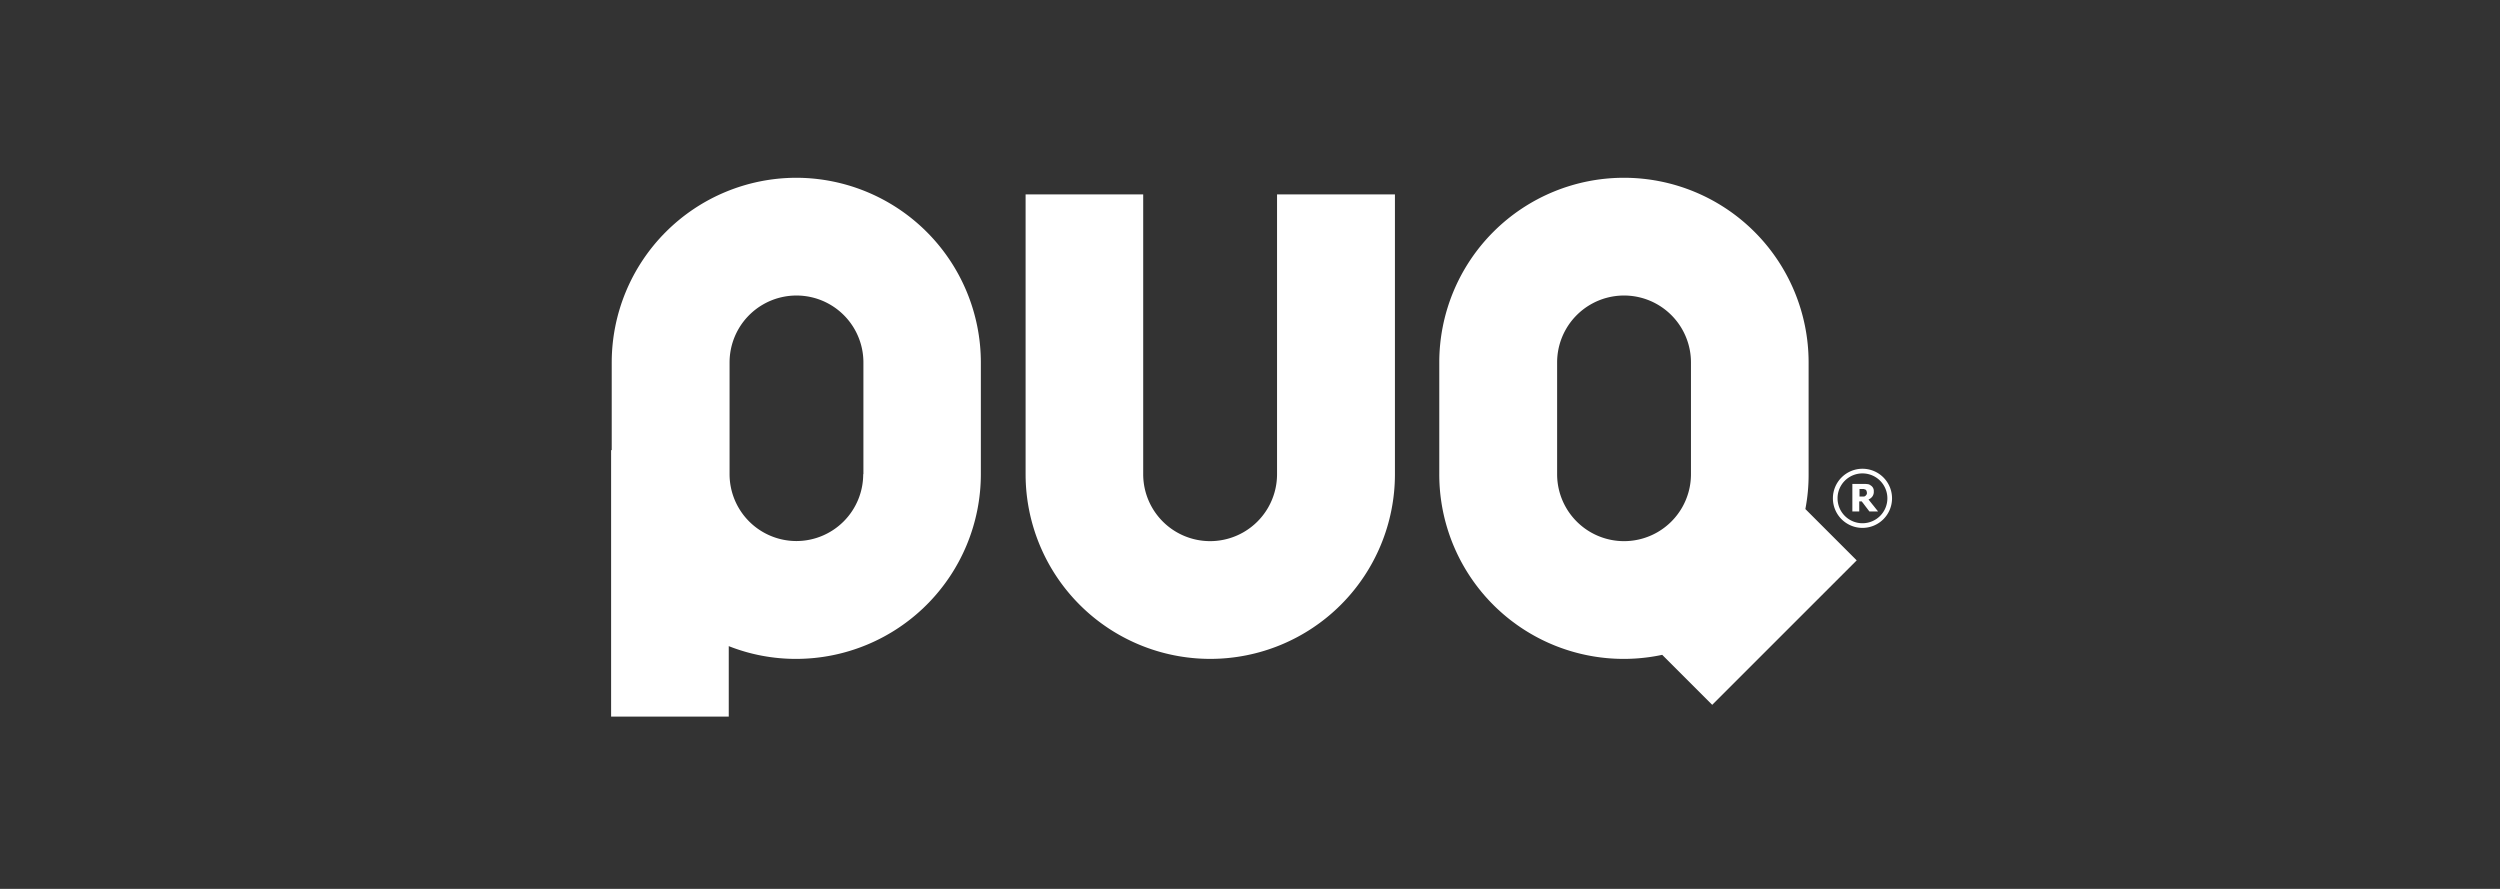 <svg xmlns="http://www.w3.org/2000/svg" xmlns:xlink="http://www.w3.org/1999/xlink" width="225" height="80" viewBox="0 0 225 80">
  <rect x="0" y="0" width="225" height="80" fill="#333333" stroke="none"/>
  <defs>
    <clipPath id="clip-puq-logo-white-225">
      <rect width="225" height="80"/>
    </clipPath>
  </defs>
  <g id="puq-logo-white-225" clip-path="url(#clip-puq-logo-white-225)">
    <g id="Layer_1-2" transform="translate(55 16)">
      <path id="Path_13" data-name="Path 13" d="M63.6,17.6h-.765l-.693-.911H61.92V17.6H61.3V15.12h1a2.209,2.209,0,0,1,.364.018.461.461,0,0,1,.273.109.577.577,0,0,1,.292.547.711.711,0,0,1-.128.456.859.859,0,0,1-.346.273L63.6,17.58h0Zm-1-1.713a.372.372,0,0,0-.036-.164.309.309,0,0,0-.109-.109.463.463,0,0,1-.128-.036h-.383v.674h.4a.225.225,0,0,0,.146-.073.483.483,0,0,0,.091-.109.364.364,0,0,0,.036-.164" transform="translate(50.412 12.434)" fill="#fff" fill-rule="evenodd"/>
      <path id="Path_14" data-name="Path 14" d="M63,14.37a2.661,2.661,0,1,1-2.661,2.661A2.664,2.664,0,0,1,63,14.37h0Zm0,.419a2.242,2.242,0,1,1-2.242,2.242A2.24,2.24,0,0,1,63,14.789" transform="translate(49.622 11.818)" fill="#fff" fill-rule="evenodd"/>
      <g id="Group_2" data-name="Group 2" transform="translate(74.535 0)">
        <path id="Path_15" data-name="Path 15" d="M51.506,26.68V16.62a6.023,6.023,0,1,1,12.046,0V26.68a6.023,6.023,0,0,1-12.046,0Zm26.971,7.763-4.629-4.629a16.177,16.177,0,0,0,.292-3.134V16.62a16.62,16.62,0,1,0-33.24,0V26.68A16.6,16.6,0,0,0,60.964,42.935l4.5,4.5L78.459,34.443Z" transform="translate(-40.9 0)" fill="#fff" fill-rule="evenodd"/>
      </g>
      <g id="Group_3" data-name="Group 3">
        <path id="Path_16" data-name="Path 16" d="M22.689,26.68a6.02,6.02,0,0,1-6.014,6.014h0a6.02,6.02,0,0,1-6.014-6.014V16.62a6.023,6.023,0,1,1,12.046,0V26.68ZM16.657,0A16.632,16.632,0,0,0,.055,16.62v7.891H0V48.494H10.588V42.152A16.412,16.412,0,0,0,16.657,43.3a16.636,16.636,0,0,0,16.62-16.62V16.62A16.636,16.636,0,0,0,16.657,0Z" fill="#fff" fill-rule="evenodd"/>
      </g>
      <path id="Path_17" data-name="Path 17" d="M43.1.82V26.005a6.023,6.023,0,0,1-12.046,0V.82H20.47V26.005a16.62,16.62,0,1,0,33.24,0V.82H43.122Z" transform="translate(16.834 0.674)" fill="#fff" fill-rule="evenodd"/>
    </g>
  </g>
</svg>
